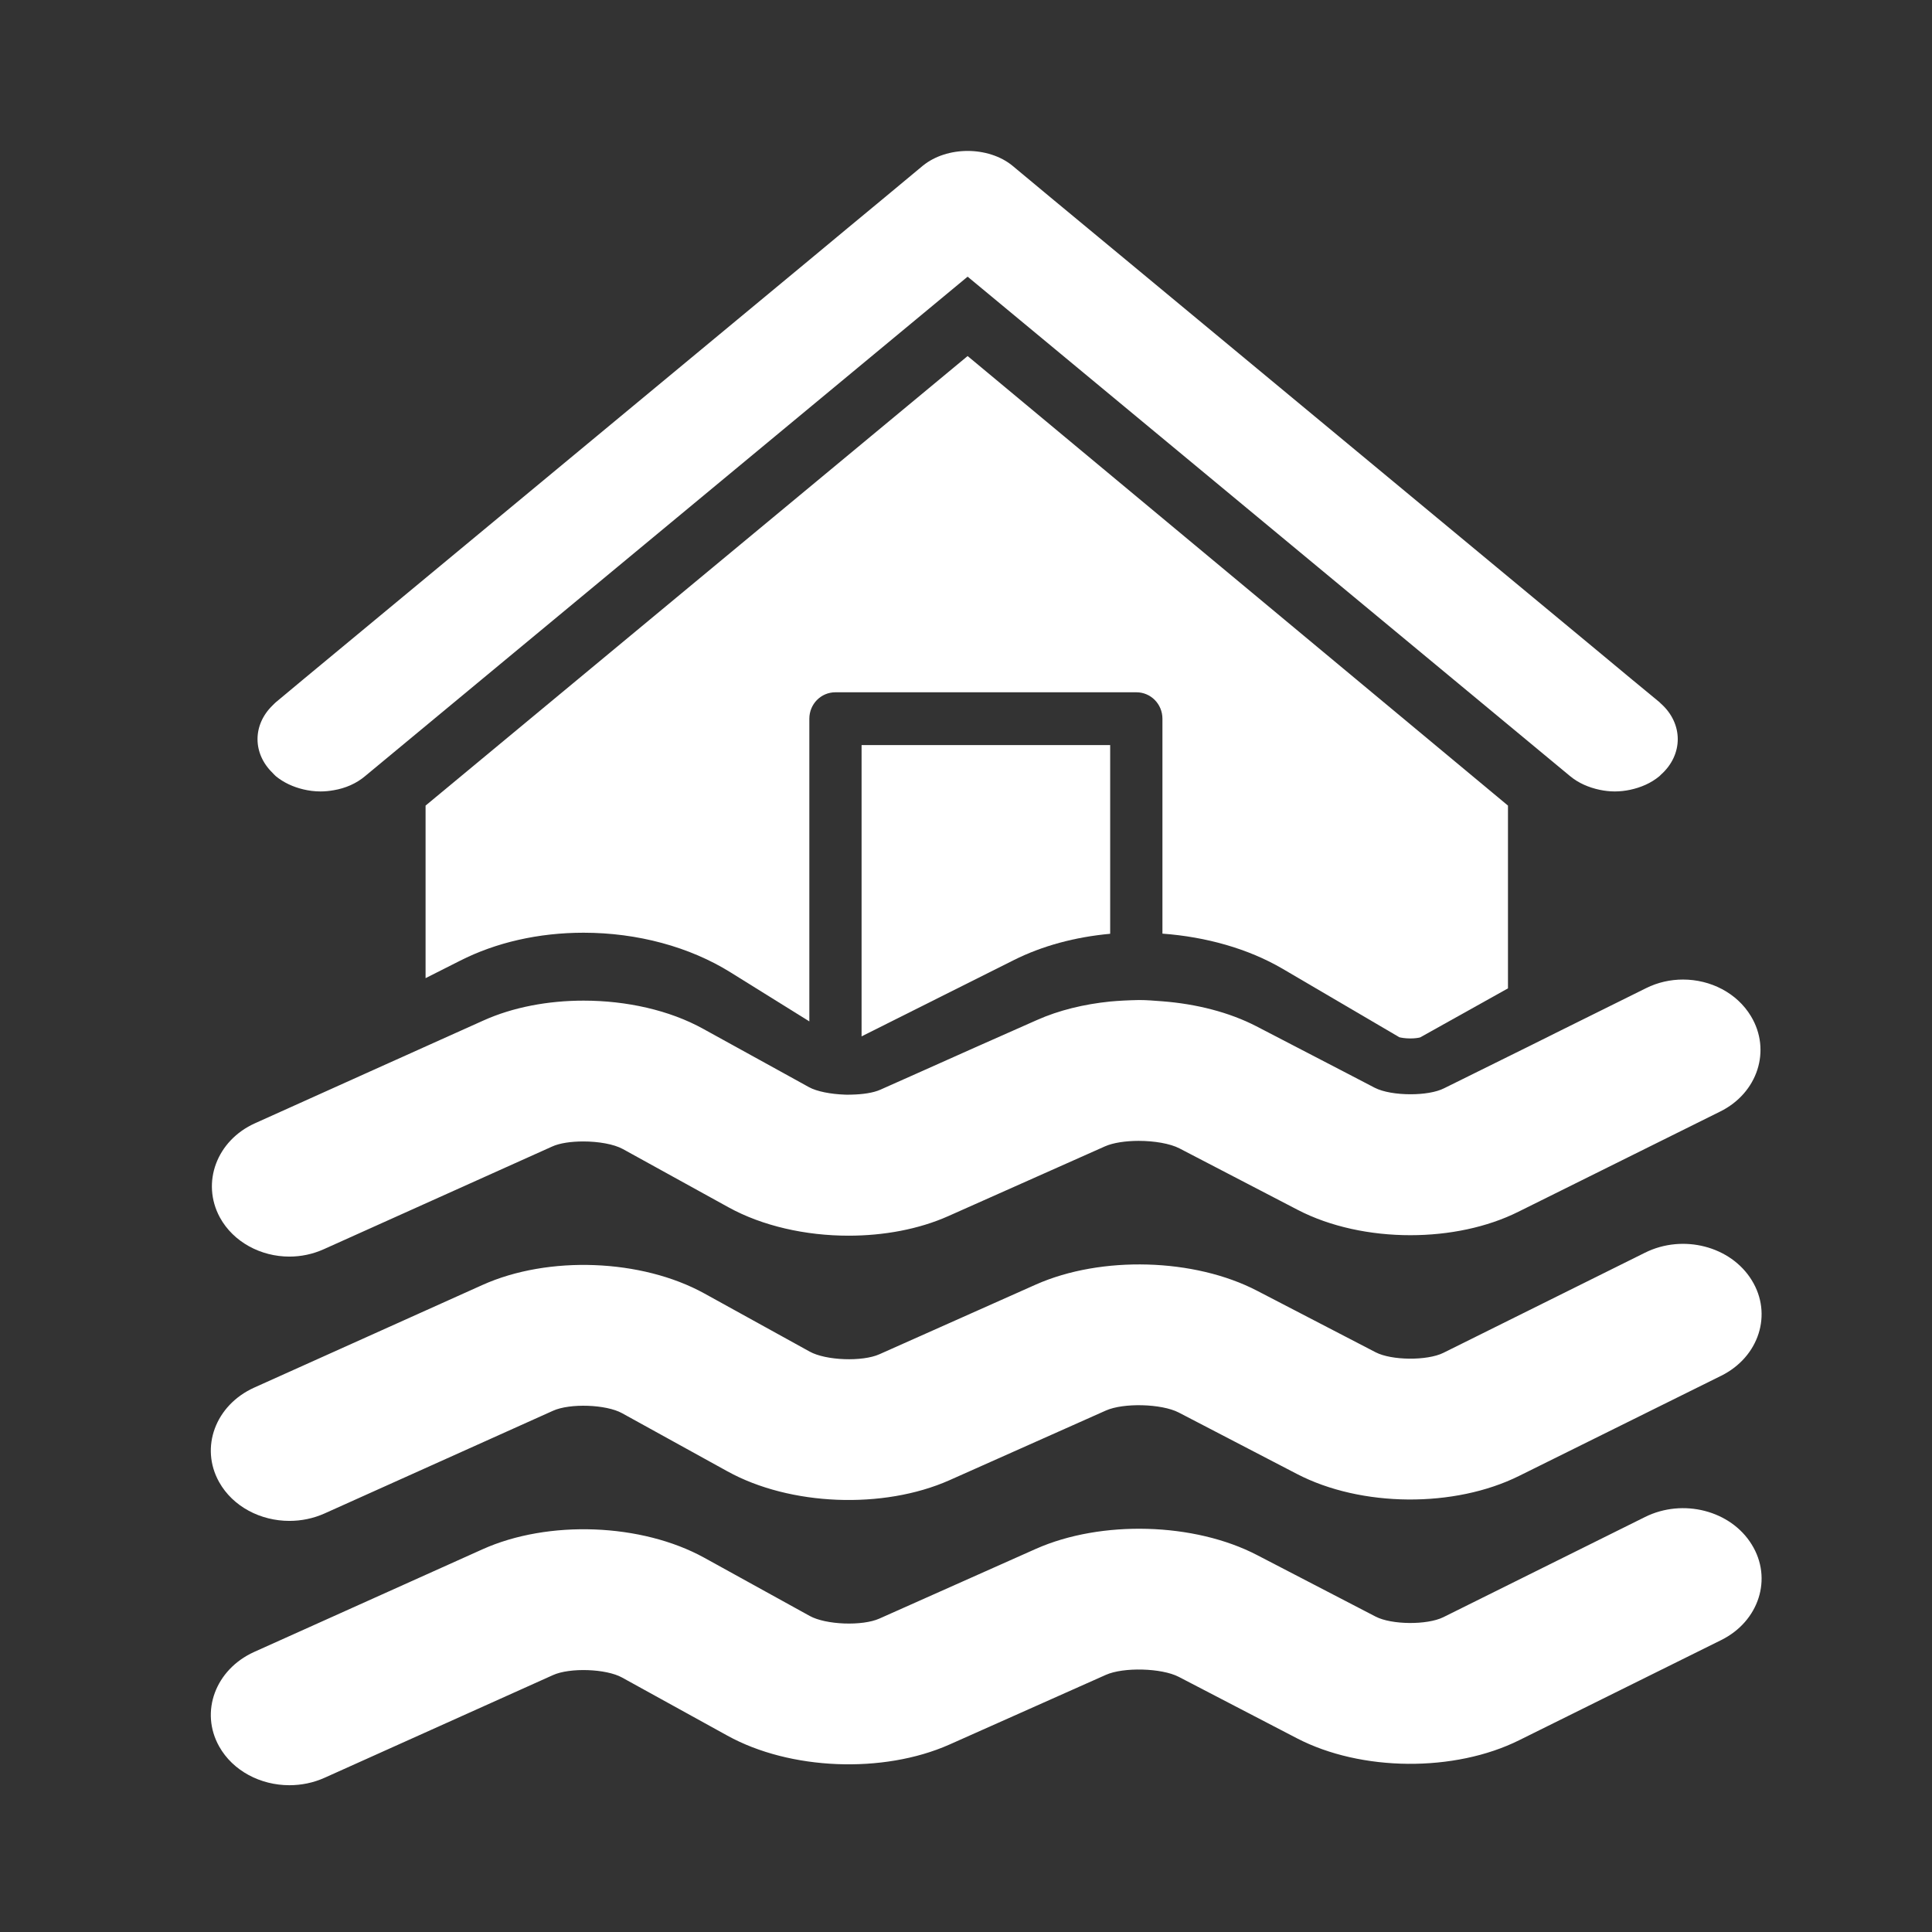 <?xml version="1.0" encoding="UTF-8"?>
<svg width="80px" height="80px" viewBox="0 0 80 80" version="1.1" xmlns="http://www.w3.org/2000/svg" xmlns:xlink="http://www.w3.org/1999/xlink">
    <rect x="0" y="0" width="80" height="80" fill="#333333" stroke="none"/>
    <!-- Generator: Sketch 48.2 (47327) - http://www.bohemiancoding.com/sketch -->
    <title>overstroming-wit</title>
    <desc>Created with Sketch.</desc>
    <defs></defs>
    <g id="Symbols" stroke="none" stroke-width="1" fill="none" fill-rule="evenodd">
        <g id="overstroming-wit" fill="#FFFFFF">
            <g id="flood-symbol" transform="translate(8, 6)">
                <path d="M45.106,34.113 L49.946,36.951 C50.015,36.967 50.174,37 50.401,37 C50.607,37 50.751,36.972 50.807,36.956 L54.442,34.926 L54.442,27.358 C54.442,27.358 46.984,21.153 32.067,8.743 C17.104,21.153 9.622,27.358 9.622,27.358 L9.622,34.503 L11.04,33.787 C12.537,33.023 14.309,32.622 16.165,32.622 C18.393,32.622 20.557,33.205 22.259,34.269 L25.513,36.294 L25.513,23.762 C25.513,23.153 25.994,22.666 26.592,22.666 L39.055,22.666 C39.652,22.666 40.134,23.153 40.134,23.762 L40.134,32.66 C41.948,32.793 43.689,33.285 45.106,34.113 Z" id="Fill-3"></path>
                <path d="M60.117,45.871 L51.766,50.019 C51.093,50.35 49.623,50.337 48.962,49.995 L44.058,47.45 C41.456,46.095 37.6,45.99 34.896,47.189 L28.416,50.076 C27.708,50.394 26.195,50.337 25.528,49.967 L21.165,47.559 C18.567,46.127 14.705,45.98 11.977,47.208 L2.523,51.459 C0.921,52.185 0.27,53.935 1.074,55.37 C1.646,56.39 2.793,56.977 3.983,56.977 C4.476,56.977 4.973,56.877 5.439,56.669 L14.896,52.418 C15.595,52.1 17.097,52.152 17.758,52.517 L22.122,54.925 C24.714,56.357 28.571,56.508 31.31,55.295 L37.79,52.408 C38.52,52.081 40.096,52.123 40.806,52.488 L45.704,55.034 C48.359,56.414 52.231,56.447 54.913,55.109 L63.271,50.967 C64.837,50.19 65.408,48.417 64.535,47.009 C63.668,45.601 61.69,45.089 60.117,45.871 Z" id="Fill-5"></path>
                <path d="M60.117,56.816 L51.766,60.964 C51.093,61.295 49.623,61.282 48.962,60.94 L44.058,58.395 C41.456,57.04 37.6,56.935 34.896,58.134 L28.416,61.021 C27.708,61.339 26.195,61.282 25.528,60.912 L21.165,58.504 C18.567,57.072 14.705,56.926 11.977,58.154 L2.523,62.404 C0.921,63.13 0.27,64.88 1.074,66.315 C1.646,67.335 2.793,67.922 3.983,67.922 C4.476,67.922 4.973,67.823 5.439,67.614 L14.896,63.363 C15.595,63.045 17.097,63.097 17.758,63.463 L22.122,65.87 C24.714,67.302 28.571,67.454 31.31,66.24 L37.79,63.353 C38.52,63.026 40.096,63.068 40.806,63.433 L45.704,65.979 C48.359,67.359 52.231,67.392 54.913,66.055 L63.271,61.912 C64.837,61.135 65.408,59.362 64.535,57.955 C63.668,56.546 61.69,56.034 60.117,56.816 Z" id="Fill-6"></path>
                <path d="M4.554,22.135 L3.422,23.078 C3.373,23.117 3.335,23.166 3.286,23.21 C2.456,24.016 2.456,25.197 3.286,26.003 C3.335,26.054 3.373,26.097 3.422,26.141 C3.75,26.409 4.139,26.585 4.554,26.685 C4.788,26.741 5.029,26.772 5.271,26.772 C5.457,26.772 5.642,26.753 5.821,26.721 C6.297,26.641 6.749,26.448 7.114,26.141 L32.067,5.456 L57.018,26.141 C57.365,26.429 57.792,26.609 58.237,26.704 C58.442,26.747 58.652,26.772 58.868,26.772 C59.078,26.772 59.295,26.747 59.499,26.704 C59.944,26.609 60.366,26.429 60.711,26.141 C60.736,26.121 60.749,26.104 60.768,26.085 C61.707,25.254 61.707,23.96 60.768,23.128 C60.749,23.117 60.736,23.091 60.711,23.072 L59.499,22.072 L58.237,21.023 L38.586,4.73 L35.494,2.169 L33.917,0.857 C33.427,0.457 32.746,0.25 32.067,0.25 C31.386,0.25 30.712,0.457 30.218,0.857 L28.64,2.169 L27.093,3.45 L25.553,4.73 L5.821,21.085 L4.554,22.135 Z" id="Fill-8"></path>
                <path d="M33.971,33.76 C35.161,33.162 36.526,32.798 37.97,32.666 L37.97,24.852 L27.676,24.852 L27.676,36.914 L33.971,33.76 Z" id="Fill-9"></path>
                <path d="M1.105,44.412 C1.666,45.436 2.804,46.033 3.983,46.033 C4.46,46.033 4.946,45.934 5.401,45.73 L14.86,41.477 C15.177,41.331 15.657,41.265 16.156,41.265 C16.775,41.265 17.419,41.374 17.796,41.582 L22.164,43.991 C23.571,44.767 25.36,45.167 27.137,45.167 C28.596,45.167 30.045,44.901 31.268,44.356 L37.753,41.469 C38.092,41.317 38.616,41.241 39.149,41.241 C39.79,41.241 40.451,41.35 40.842,41.554 L45.74,44.1 C47.083,44.797 48.745,45.147 50.401,45.147 C51.988,45.147 53.574,44.825 54.875,44.175 L63.228,40.027 C64.784,39.259 65.355,37.491 64.503,36.078 C63.921,35.111 62.826,34.561 61.69,34.561 C61.171,34.561 60.647,34.675 60.161,34.917 L56.595,36.685 L55.405,37.278 L51.803,39.06 C51.47,39.231 50.94,39.311 50.407,39.311 C49.841,39.311 49.275,39.221 48.925,39.042 L47.804,38.458 L44.022,36.495 C42.895,35.913 41.535,35.571 40.139,35.462 C39.816,35.438 39.493,35.409 39.166,35.409 C38.689,35.419 38.33,35.438 37.97,35.471 C36.891,35.58 35.844,35.832 34.934,36.239 L32.357,37.381 L30.178,38.354 L29.945,38.458 L28.454,39.122 C28.158,39.254 27.719,39.316 27.264,39.326 C27.095,39.335 27.036,39.326 26.973,39.326 C26.687,39.316 26.401,39.283 26.143,39.231 C25.888,39.179 25.661,39.107 25.491,39.013 L24.486,38.458 L21.123,36.605 C19.72,35.827 17.938,35.434 16.165,35.434 C14.7,35.434 13.24,35.704 12.013,36.259 L9.787,37.259 L8.819,37.695 L7.856,38.127 L2.561,40.511 C0.974,41.223 0.323,42.971 1.105,44.412 Z" id="Fill-11"></path>
            </g>
        </g>
    </g>
</svg>